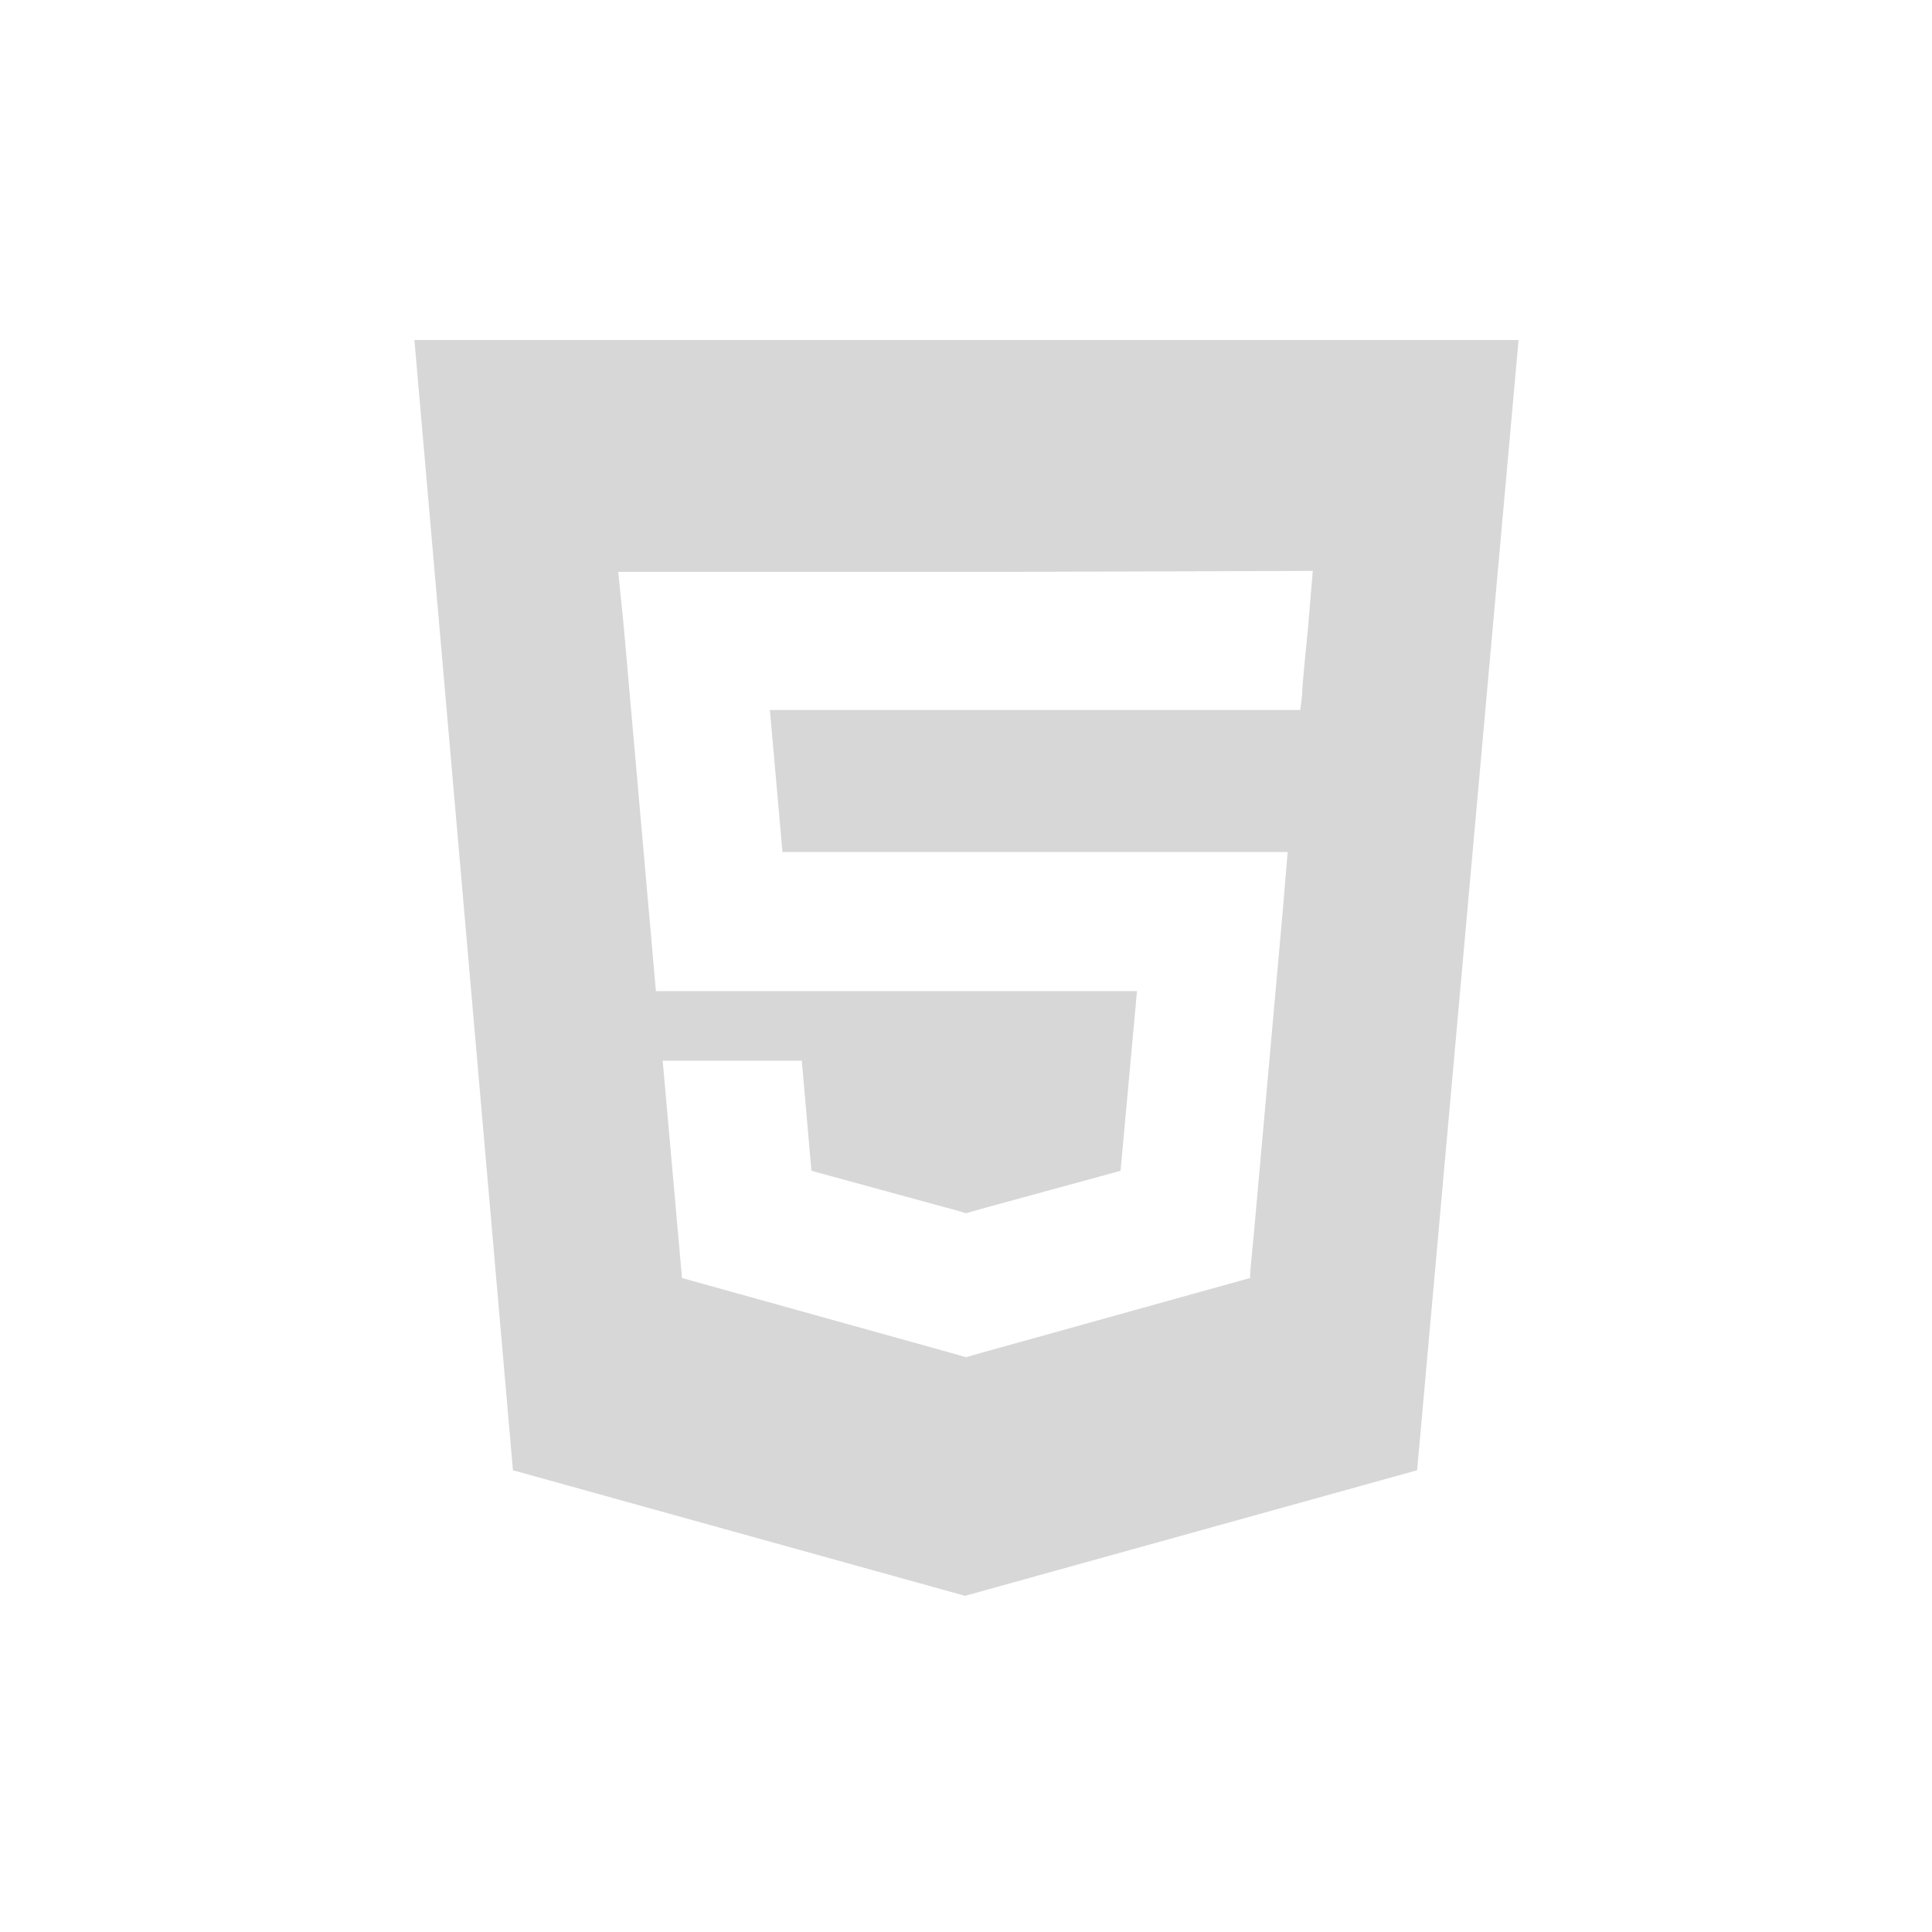 <?xml version="1.0" encoding="utf-8"?>
<!-- Generator: Adobe Illustrator 23.0.1, SVG Export Plug-In . SVG Version: 6.00 Build 0)  -->
<svg version="1.1" id="Layer_1" xmlns="http://www.w3.org/2000/svg" xmlns:xlink="http://www.w3.org/1999/xlink" x="0px" y="0px"
	 viewBox="0 0 200 200" style="enable-background:new 0 0 200 200;" xml:space="preserve">
<style type="text/css">
	.st0{fill:#D7D7D7;}
</style>
<g>
	<g id="XMLID_106_">
		<path id="XMLID_107_" class="st0" d="M42.9,35.2C42.9,35.2,42.9,35.2,42.9,35.2l10.2,117l0,0l46.8,13l0,0l46.8-13l0,0l10.5-117
			l0,0H42.9z M135.9,59.1c-0.1,1.1-0.4,4.8-0.5,6l-0.3,3c-0.1,1.2-0.3,2.9-0.3,3.8c-0.1,0.9-0.2,1.6-0.2,1.6c0,0-1,0-2.2,0h-30.2
			c-1.2,0-2.2,0-2.2,0s-1,0-2.2,0H79.7L81,88.2h16.8c1.2,0,2.2,0,2.2,0s1,0,2.2,0h25.1c1.2,0,5,0,6,0l0,0c-0.1,1.1-0.4,4.8-0.5,6
			l-3,33.5c-0.1,1.2-0.4,3.9-0.4,4.6l0,0l-27.3,7.6c-1.1,0.3-2.1,0.6-2.1,0.6c0,0-1-0.3-2.1-0.6l-27.3-7.6l-2-22.5H73
			c1.2,0,3.1,0,4.3,0H83l1,11.4l13.9,3.8c1.2,0.3,2.1,0.6,2.1,0.6s1-0.3,2.1-0.6l13.9-3.8l1.7-18.6h-15.5c-1.2,0-2.2,0-2.2,0
			c0,0-1,0-2.2,0H67.9l-3.3-37.4c-0.1-1.2-0.5-4.9-0.6-6l0,0l33.8,0c1.2,0,2.2,0,2.2,0s1,0,2.2,0L135.9,59.1L135.9,59.1z"/>
	</g>
</g>
</svg>
